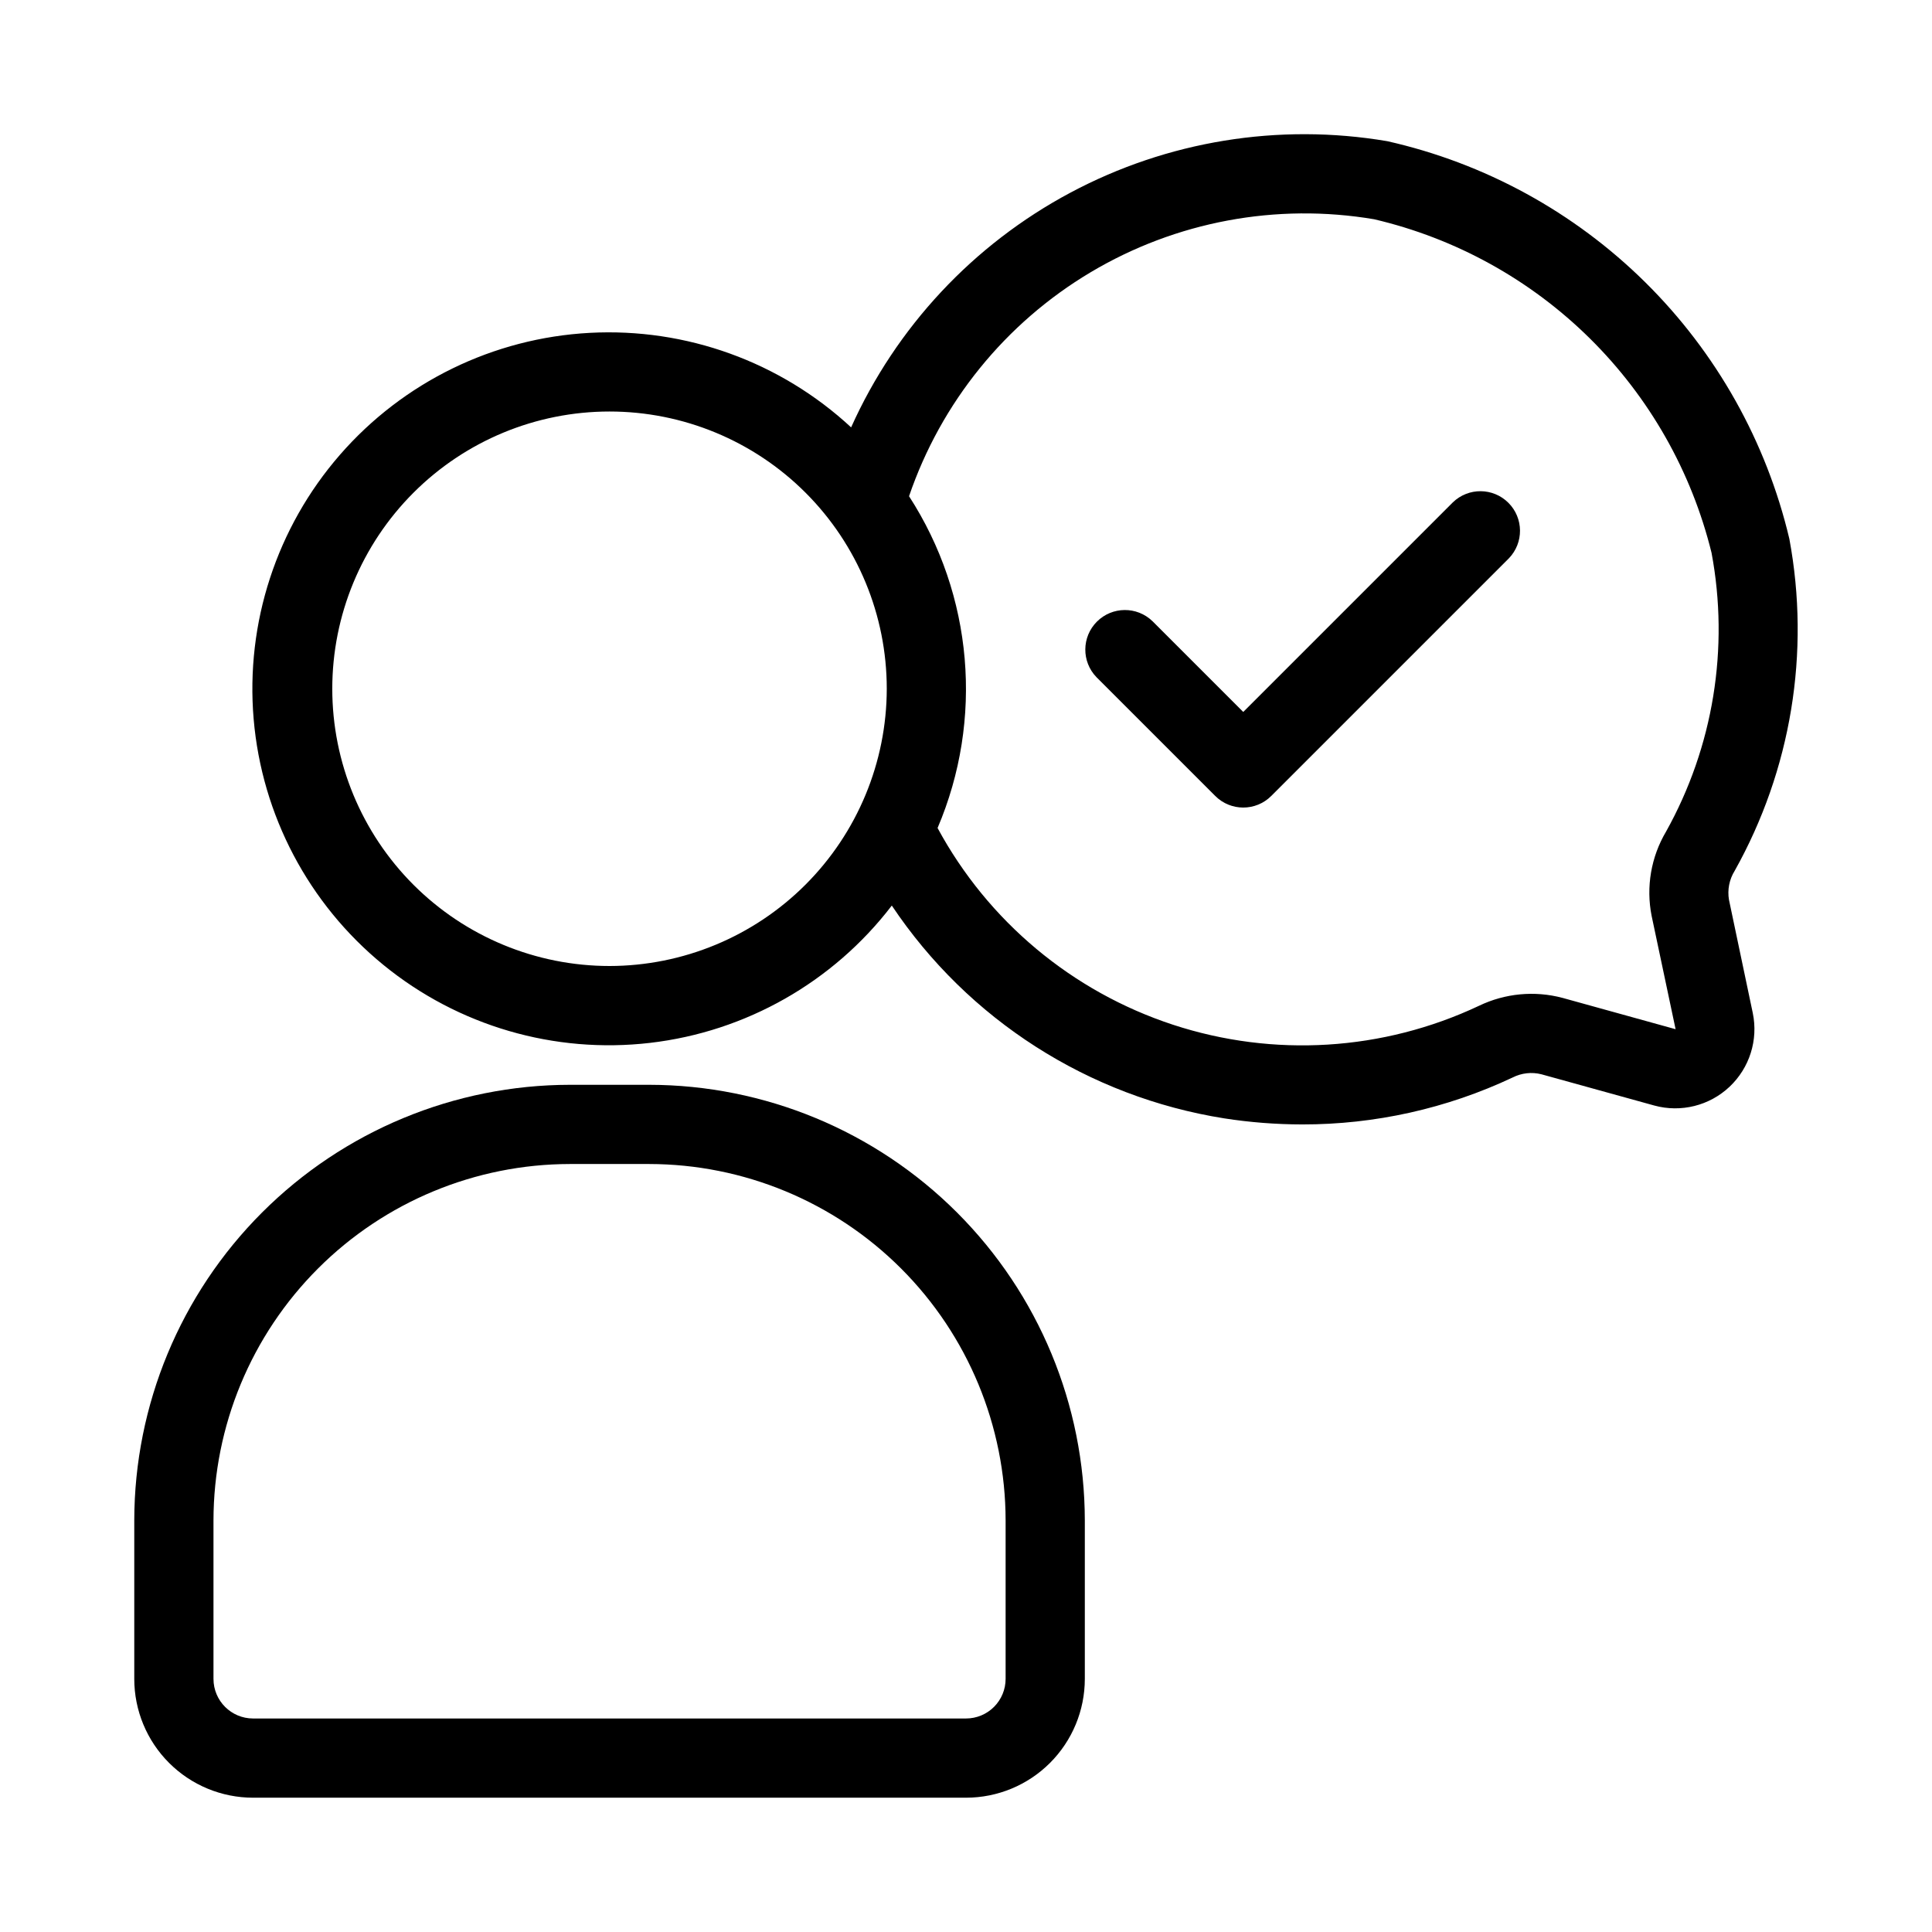 <?xml version="1.0" encoding="UTF-8"?>
<!-- Uploaded to: ICON Repo, www.iconrepo.com, Generator: ICON Repo Mixer Tools -->
<svg fill="#000000" width="800px" height="800px" version="1.1" viewBox="144 144 512 512" xmlns="http://www.w3.org/2000/svg">
 <g>
  <path d="m211.07 620.41h188.93c8.352 0 16.359-3.316 22.266-9.223 5.902-5.902 9.223-13.914 9.223-22.266v-41.984c-0.039-30.609-12.215-59.953-33.859-81.598-21.645-21.645-50.988-33.82-81.598-33.855h-20.992c-30.609 0.035-59.957 12.211-81.602 33.855s-33.82 50.988-33.855 81.598v41.984c0 8.352 3.316 16.363 9.223 22.266 5.906 5.906 13.914 9.223 22.266 9.223zm-10.496-73.473c0.027-25.043 9.988-49.055 27.699-66.766 17.707-17.707 41.719-27.668 66.766-27.695h20.992c25.043 0.027 49.055 9.988 66.766 27.695 17.707 17.711 27.668 41.723 27.699 66.766v41.984c0 2.785-1.105 5.453-3.074 7.422s-4.641 3.074-7.422 3.074h-188.93c-5.797 0-10.496-4.699-10.496-10.496z"/>
  <path d="m511.61 181.41c-28.734-4.863-58.27-0.059-83.977 13.668-25.707 13.727-46.137 35.594-58.078 62.18-18.75-17.379-43.742-26.414-69.273-25.047-25.527 1.371-49.41 13.031-66.195 32.316-16.781 19.281-25.031 44.547-22.867 70.02 2.168 25.473 14.566 48.98 34.367 65.152 19.801 16.176 45.309 23.633 70.703 20.672 25.391-2.965 48.5-16.09 64.047-36.387 20.227 30.25 52.156 50.688 88.094 56.395 6.832 1.062 13.738 1.598 20.656 1.609 19.273 0.027 38.316-4.215 55.754-12.43 2.363-1.207 5.09-1.516 7.66-0.859l29.914 8.281c7.051 1.926 14.598 0.047 19.918-4.961 5.324-5.008 7.66-12.426 6.168-19.578l-6.297-29.957h-0.004c-0.461-2.668 0.078-5.418 1.512-7.715 14.965-26.73 20.09-57.859 14.484-87.977-6.106-25.789-19.332-49.344-38.18-67.977-18.848-18.633-42.551-31.594-68.406-37.406zm-206.08 218.59c-19.488 0-38.176-7.742-51.953-21.52-13.777-13.781-21.52-32.469-21.52-51.953 0-19.488 7.742-38.176 21.52-51.953 13.777-13.781 32.465-21.52 51.953-21.52 19.484 0 38.172 7.738 51.953 21.52 13.777 13.777 21.52 32.465 21.52 51.953-0.023 19.477-7.773 38.152-21.547 51.926-13.773 13.773-32.449 21.523-51.926 21.547zm276.17-13.277 6.352 30.027-29.965-8.301h-0.004c-7.394-1.965-15.242-1.219-22.137 2.098-25.406 11.98-54.434 13.77-81.121 5.008-26.684-8.766-49-27.418-62.359-52.125 12.25-28.742 9.418-61.695-7.559-87.926 8.492-24.871 25.555-45.91 48.137-59.359 22.578-13.445 49.207-18.422 75.121-14.039 21.605 5.059 41.391 15.992 57.172 31.59 15.781 15.602 26.938 35.262 32.242 56.809 4.734 25.281 0.469 51.418-12.059 73.883-3.981 6.719-5.34 14.672-3.82 22.336z"/>
  <path d="m529.03 277.12-55.555 55.555-24.066-24.066h-0.004c-4.117-3.977-10.664-3.922-14.711 0.129-4.051 4.047-4.106 10.594-0.129 14.711l31.488 31.488c4.098 4.098 10.742 4.098 14.84 0l62.977-62.977c3.977-4.117 3.922-10.664-0.129-14.711-4.047-4.051-10.594-4.106-14.711-0.129z"/>
 </g>
</svg>